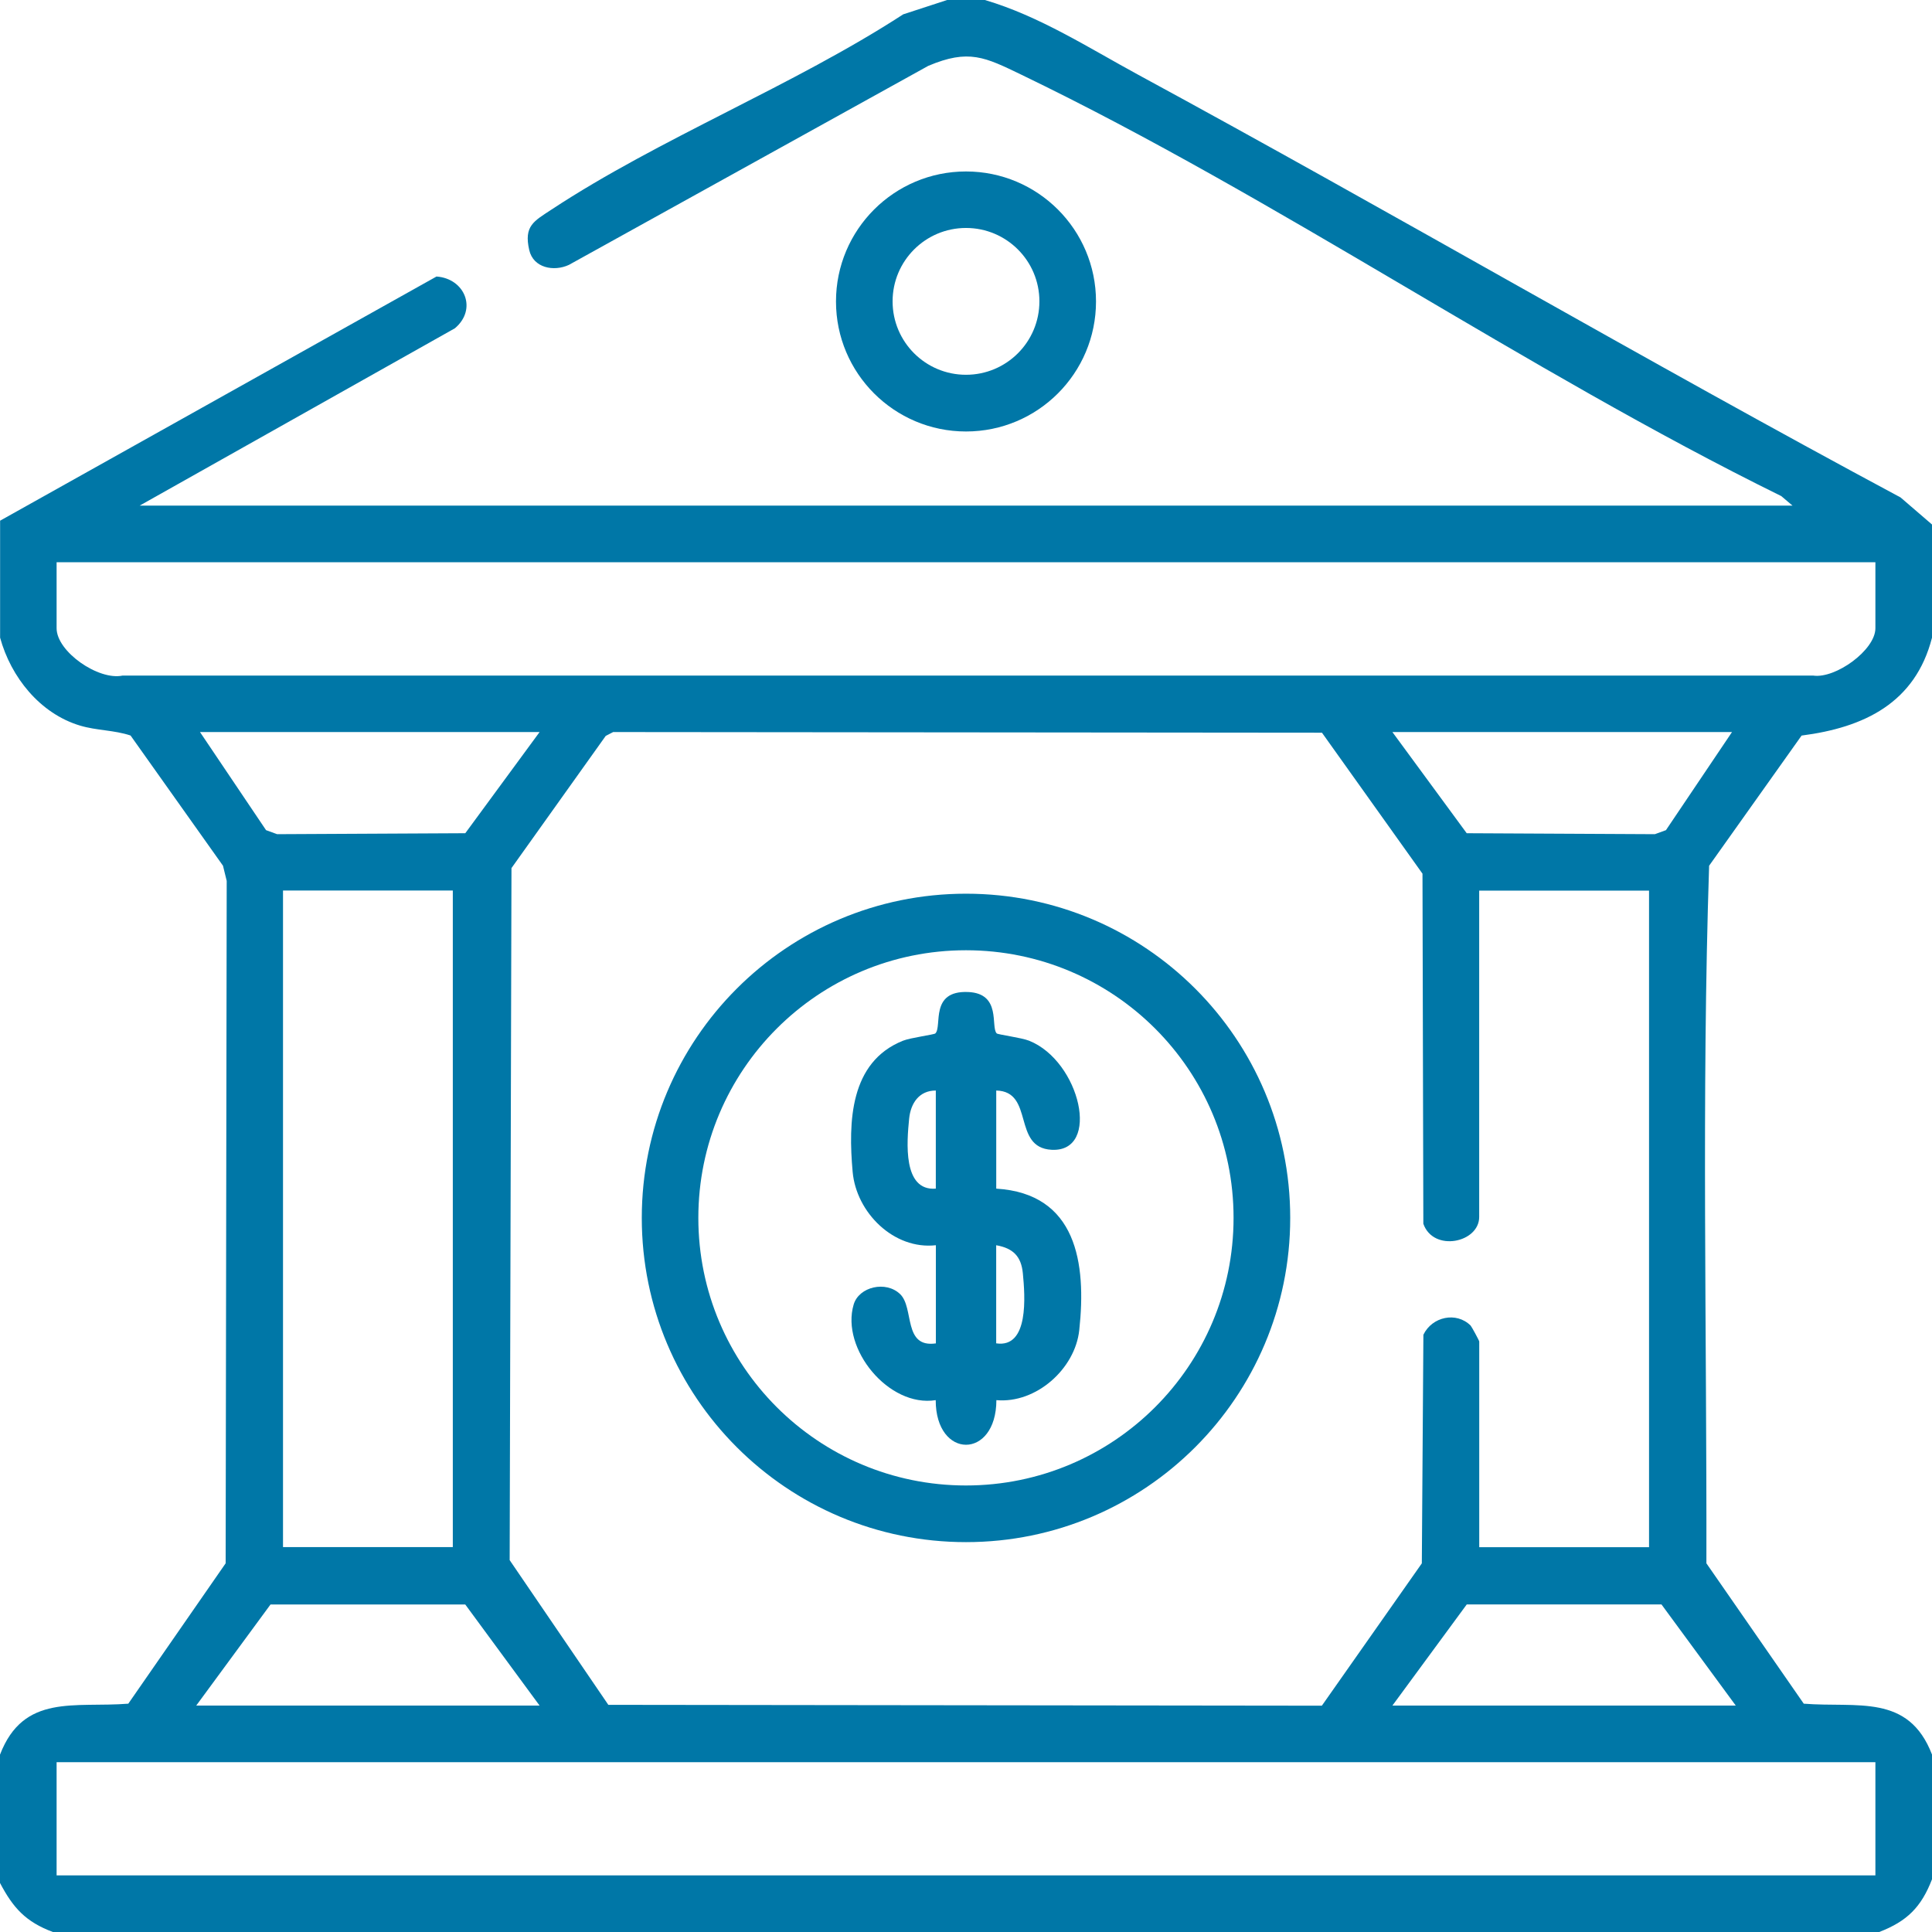 <?xml version="1.0" encoding="UTF-8"?><svg id="Layer_2" xmlns="http://www.w3.org/2000/svg" viewBox="0 0 384 384"><defs><style>.cls-1{fill:#0077a7;}</style></defs><g id="Layer_1-2"><path class="cls-1" d="M195.75,0c10.83,3.19,20.58,9.48,30.5,14.87,50.74,27.53,100.61,56.73,151.5,84l6.25,5.38v22.5c-3.33,12.98-13.5,17.85-25.92,19.45l-18.38,25.87c-1.51,46.01-.45,92.48-.54,138.65l19.35,27.9c10.62.84,20.81-2.06,25.5,10.13v24.75c-2.14,5.55-4.95,8.36-10.5,10.5H10.5c-5.37-2.02-7.88-4.76-10.5-9.75v-25.5c4.69-12.19,14.88-9.29,25.5-10.13l19.35-27.9.21-135.64-.74-3.01-18.37-25.88c-3.25-1.09-6.73-.98-10.03-1.97-7.97-2.38-13.76-9.64-15.9-17.48v-23.25l86.74-48.53c5.62.4,8.16,6.5,3.65,10.29l-62.64,35.24h328.5l-2.23-1.89c-50.94-25.06-100.16-59.22-151.01-83.74-7.27-3.51-10.49-5.17-18.53-1.77l-71.43,39.56c-3,1.39-7.07.61-7.88-2.95-1.1-4.81.93-5.74,4.4-8.03,21.52-14.18,48.09-24.63,69.93-38.82l8.76-2.86h7.5ZM372.75,111.75H11.25v13.12c0,4.65,8.31,10.41,13.09,9.41h336.06c4.44.64,12.35-5.08,12.35-9.41v-13.12ZM107.25,145.5H39.75l13.13,19.5,2.2.8,37.4-.19,14.77-20.11ZM294,177v64.88c0,5.13-9.1,7.04-11.1,1.35l-.17-69.58-19.98-28.02-140.88-.13-1.48.77-18.73,26.27-.36,137.55,19.61,28.76,141.82.17,19.87-28.29.31-45.44c1.74-3.6,6.55-4.64,9.39-1.82.18.18,1.71,2.99,1.71,3.17v40.88h33.75v-130.5h-33.75ZM344.25,145.5h-67.5l14.77,20.11,37.4.19,2.2-.8,13.13-19.5ZM90,177h-33.75v130.5h33.75v-130.5ZM107.25,339l-14.78-20.1h-38.7s-14.77,20.1-14.77,20.1h68.25ZM345,339l-14.77-20.11h-38.7s-14.78,20.11-14.78,20.11h68.25ZM11.25,350.25v22.5h361.5v-22.5H11.25Z"/><path class="cls-1" d="M217.84,59.92c0,14.27-11.57,25.84-25.84,25.84s-25.84-11.57-25.84-25.84,11.57-25.84,25.84-25.84,25.84,11.57,25.84,25.84ZM206.59,59.9c0-8.06-6.53-14.59-14.59-14.59s-14.59,6.53-14.59,14.59,6.53,14.59,14.59,14.59,14.59-6.53,14.59-14.59Z"/><path class="cls-1" d="M256.44,242.07c0,35.59-28.85,64.44-64.44,64.44s-64.44-28.85-64.44-64.44,28.85-64.44,64.44-64.44,64.44,28.85,64.44,64.44ZM245.18,242.06c0-29.38-23.81-53.19-53.19-53.19s-53.19,23.81-53.19,53.19,23.81,53.19,53.19,53.19,53.19-23.81,53.19-53.19Z"/><path class="cls-1" d="M186,247.5c-8.36.93-15.81-6.49-16.53-14.59-.88-9.88-.59-21.83,10.01-26.06,1.5-.6,6.2-1.21,6.43-1.45,1.4-1.39-1.18-8.54,6.49-8.23,6.73.27,4.44,6.97,5.71,8.23.23.23,4.93.85,6.43,1.45,10.17,4.06,14.35,22.22,4.46,21.68-7.87-.43-3.36-11.6-10.99-11.78v19.5c15.98.98,17.95,14.78,16.5,28.13-.83,7.71-8.59,14.62-16.47,13.91-.03,11.85-12.07,11.8-12.06,0-9.32,1.5-18.91-10.22-16.31-19,1.05-3.56,6.43-4.8,9.25-2.06s.53,10.72,7.09,9.78v-19.5ZM186,216.75c-3.31,0-4.99,2.52-5.3,5.58-.46,4.63-1.31,14.44,5.3,13.92v-19.5ZM198,267c6.56.99,5.73-9.45,5.3-13.92-.32-3.33-1.89-4.98-5.3-5.58v19.5Z"/></g></svg>